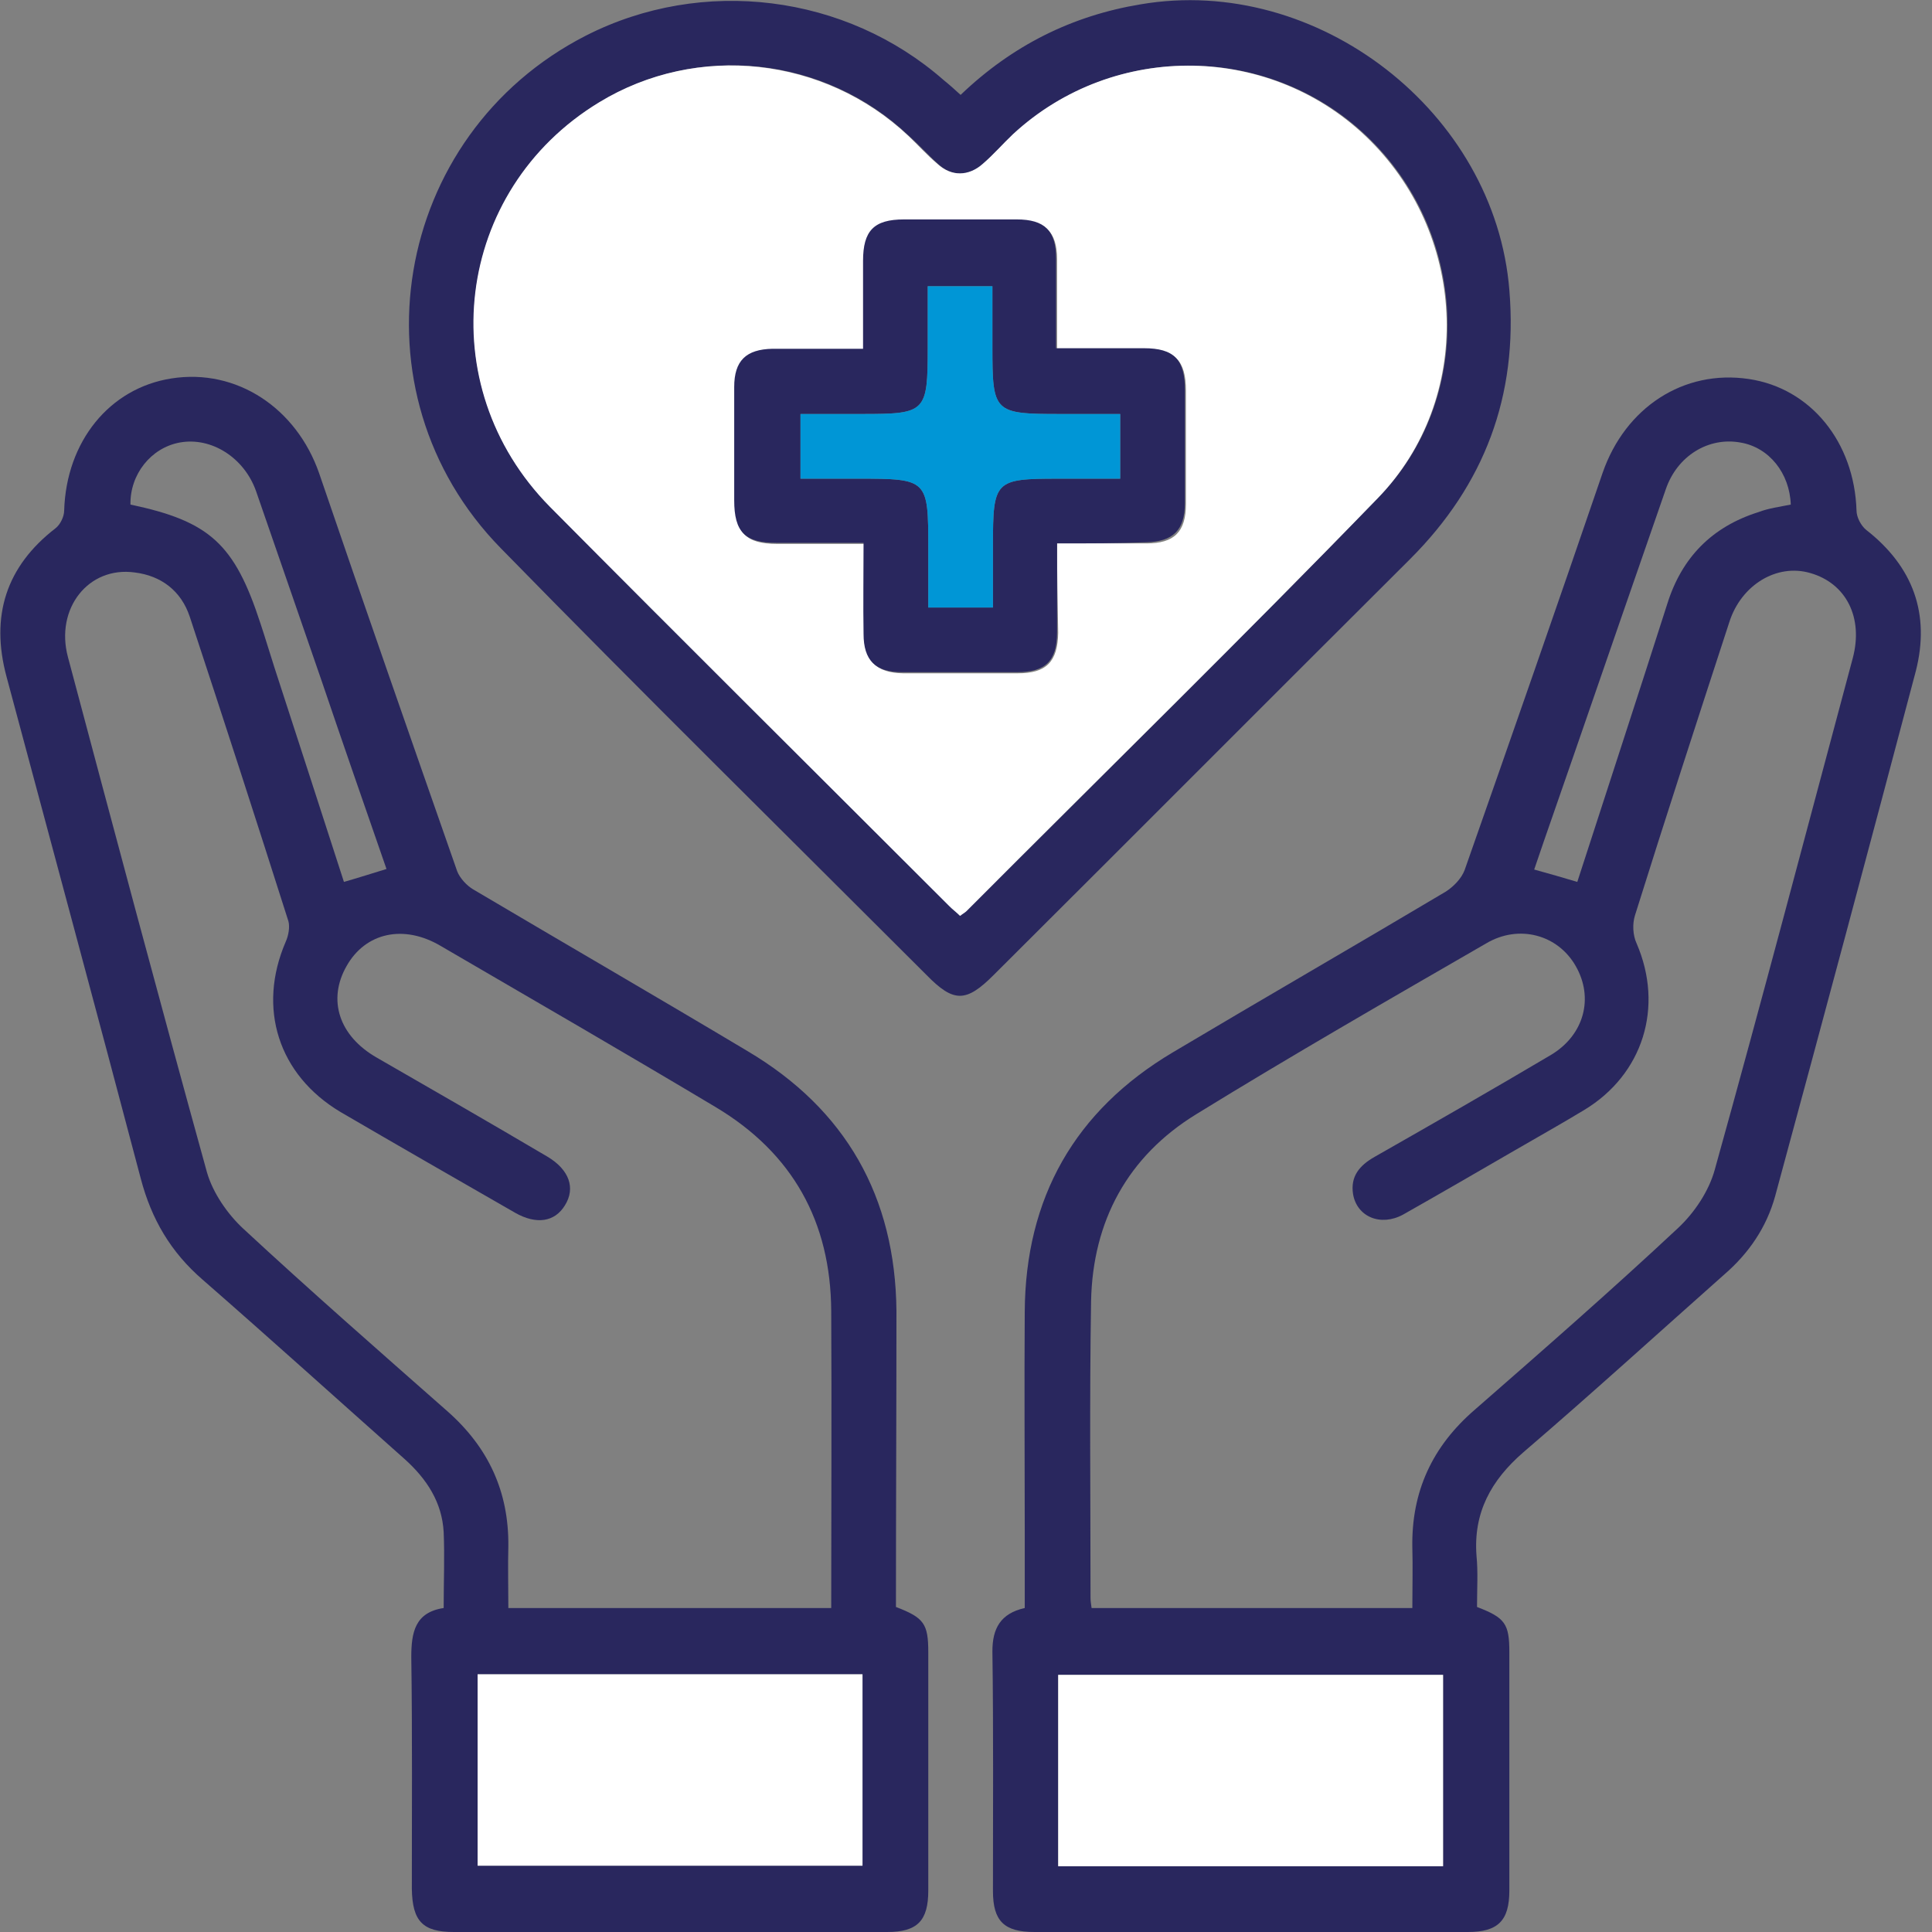 <svg width="42" height="42" viewBox="0 0 42 42" fill="none" xmlns="http://www.w3.org/2000/svg">
<rect x="0" y="0" width="42" height="42" fill="#808080" stroke="none"/>
<g clip-path="url(#clip0_784_2383)">
<path d="M19.477 34.934C20.086 35.168 20.18 35.297 20.18 35.918C20.18 37.641 20.18 39.363 20.18 41.098C20.18 41.754 19.945 42 19.289 42C16.148 42 13.008 42 9.867 42C9.188 42 8.965 41.766 8.953 41.063C8.953 39.387 8.965 37.699 8.941 36.023C8.941 35.484 9.023 35.051 9.645 34.957C9.645 34.383 9.668 33.844 9.645 33.305C9.609 32.66 9.281 32.156 8.801 31.723C7.336 30.422 5.883 29.109 4.406 27.82C3.715 27.223 3.293 26.508 3.059 25.617C2.098 21.973 1.113 18.34 0.141 14.707C-0.211 13.395 0.129 12.316 1.207 11.484C1.313 11.402 1.395 11.227 1.395 11.098C1.441 9.598 2.379 8.438 3.727 8.227C5.145 8.004 6.445 8.871 6.938 10.289C7.922 13.172 8.93 16.055 9.938 18.938C9.996 19.09 10.148 19.254 10.289 19.336C12.27 20.508 14.273 21.668 16.254 22.852C18.387 24.117 19.465 26.016 19.488 28.5C19.488 30.633 19.477 32.766 19.477 34.934ZM18.07 34.957C18.07 32.777 18.082 30.645 18.07 28.5C18.059 26.555 17.227 25.067 15.562 24.07C13.582 22.887 11.578 21.727 9.586 20.567C8.777 20.086 7.945 20.273 7.535 21C7.113 21.738 7.371 22.523 8.191 22.992C9.434 23.707 10.676 24.422 11.906 25.148C12.375 25.43 12.516 25.828 12.281 26.203C12.059 26.567 11.66 26.625 11.203 26.367C9.938 25.641 8.672 24.914 7.406 24.176C6.047 23.367 5.59 21.914 6.211 20.473C6.27 20.344 6.305 20.156 6.27 20.027C5.566 17.813 4.852 15.609 4.125 13.406C3.938 12.844 3.504 12.516 2.93 12.445C1.922 12.305 1.195 13.23 1.477 14.285C2.473 18.023 3.469 21.762 4.5 25.488C4.629 25.934 4.945 26.391 5.285 26.707C6.738 28.055 8.238 29.367 9.727 30.68C10.617 31.465 11.062 32.426 11.051 33.609C11.039 34.055 11.051 34.5 11.051 34.957C13.418 34.957 15.715 34.957 18.07 34.957ZM10.383 36.398C10.383 37.816 10.383 39.188 10.383 40.559C13.195 40.559 15.973 40.559 18.75 40.559C18.75 39.152 18.75 37.793 18.75 36.398C15.961 36.398 13.184 36.398 10.383 36.398ZM2.836 10.969C4.559 11.332 5.098 11.824 5.66 13.547C5.766 13.863 5.859 14.18 5.965 14.508C6.469 16.055 6.973 17.613 7.477 19.172C7.805 19.078 8.098 18.984 8.402 18.891C7.922 17.508 7.453 16.16 6.996 14.813C6.516 13.43 6.047 12.059 5.566 10.676C5.309 9.949 4.594 9.492 3.902 9.621C3.281 9.738 2.824 10.312 2.836 10.969Z" fill="#29275E"/>
<path d="M32.109 34.934C32.719 35.168 32.812 35.297 32.812 35.918C32.812 37.641 32.812 39.364 32.812 41.098C32.812 41.754 32.566 42 31.91 42C28.77 42 25.629 42 22.488 42C21.832 42 21.586 41.766 21.586 41.11C21.586 39.375 21.598 37.629 21.574 35.895C21.574 35.403 21.75 35.075 22.277 34.957C22.277 34.395 22.277 33.821 22.277 33.258C22.277 31.676 22.266 30.106 22.277 28.524C22.289 26.039 23.367 24.141 25.5 22.875C27.469 21.703 29.461 20.555 31.43 19.383C31.594 19.278 31.77 19.102 31.84 18.914C32.848 16.043 33.855 13.16 34.84 10.278C35.332 8.86 36.598 8.028 38.016 8.239C39.363 8.438 40.312 9.61 40.359 11.098C40.359 11.239 40.453 11.426 40.57 11.52C41.59 12.317 41.965 13.348 41.648 14.59C40.641 18.399 39.621 22.207 38.59 26.004C38.402 26.684 38.016 27.246 37.488 27.703C36.035 28.992 34.594 30.305 33.117 31.571C32.414 32.18 32.027 32.883 32.098 33.821C32.133 34.172 32.109 34.547 32.109 34.934ZM30.703 34.957C30.703 34.489 30.715 34.067 30.703 33.645C30.68 32.426 31.137 31.442 32.062 30.645C33.551 29.344 35.039 28.043 36.48 26.696C36.832 26.367 37.148 25.899 37.277 25.43C38.309 21.727 39.281 18.024 40.277 14.309C40.512 13.43 40.137 12.68 39.352 12.457C38.625 12.246 37.852 12.715 37.594 13.524C36.902 15.645 36.211 17.766 35.543 19.899C35.484 20.086 35.496 20.332 35.578 20.508C36.176 21.891 35.719 23.356 34.441 24.129C33.938 24.434 33.434 24.715 32.93 25.008C32.121 25.477 31.312 25.946 30.504 26.403C30.012 26.672 29.496 26.45 29.414 25.957C29.355 25.571 29.555 25.336 29.883 25.149C31.16 24.422 32.449 23.684 33.715 22.934C34.441 22.5 34.652 21.692 34.254 21C33.867 20.321 33.023 20.086 32.309 20.508C30.199 21.727 28.078 22.946 26.004 24.223C24.516 25.137 23.754 26.543 23.719 28.289C23.684 30.434 23.707 32.59 23.707 34.735C23.707 34.805 23.719 34.875 23.73 34.957C26.039 34.957 28.348 34.957 30.703 34.957ZM31.371 40.571C31.371 39.153 31.371 37.782 31.371 36.41C28.559 36.41 25.781 36.41 23.004 36.41C23.004 37.817 23.004 39.176 23.004 40.571C25.805 40.571 28.57 40.571 31.371 40.571ZM38.93 10.969C38.906 10.289 38.461 9.727 37.84 9.621C37.137 9.492 36.457 9.914 36.211 10.641C35.543 12.563 34.875 14.496 34.207 16.43C33.926 17.25 33.633 18.071 33.352 18.903C33.691 18.996 33.973 19.078 34.289 19.172C34.945 17.145 35.602 15.141 36.246 13.125C36.562 12.117 37.219 11.45 38.227 11.133C38.438 11.051 38.695 11.016 38.93 10.969Z" fill="#29275E"/>
<path d="M20.883 2.063C22.008 0.985 23.309 0.34 24.797 0.094C28.641 -0.562 32.508 2.438 32.813 6.317C33 8.602 32.274 10.535 30.656 12.152C27.633 15.164 24.621 18.188 21.598 21.199C21 21.797 20.731 21.797 20.145 21.199C17.051 18.106 13.945 15.047 10.887 11.918C7.57 8.531 8.52 2.93 12.738 0.774C15.27 -0.515 18.387 -0.129 20.52 1.746C20.637 1.84 20.742 1.934 20.883 2.063ZM20.871 19.91C20.93 19.863 20.977 19.84 21.024 19.793C24.012 16.805 27.024 13.852 29.965 10.816C32.051 8.672 31.934 5.168 29.801 3.047C27.68 0.938 24.235 0.879 22.031 2.918C21.809 3.129 21.598 3.352 21.375 3.563C21.059 3.844 20.695 3.844 20.391 3.563C20.168 3.363 19.981 3.152 19.758 2.953C17.93 1.219 15.164 0.926 13.031 2.227C9.891 4.137 9.352 8.379 11.965 11.016C14.836 13.922 17.754 16.805 20.649 19.699C20.707 19.77 20.789 19.828 20.871 19.91Z" fill="#29275E"/>
<path d="M10.383 36.398C13.184 36.398 15.961 36.398 18.75 36.398C18.75 37.781 18.75 39.152 18.75 40.559C15.973 40.559 13.195 40.559 10.383 40.559C10.383 39.188 10.383 37.816 10.383 36.398Z" fill="white"/>
<path d="M31.371 40.57C28.57 40.57 25.793 40.57 23.004 40.57C23.004 39.188 23.004 37.816 23.004 36.41C25.781 36.41 28.559 36.41 31.371 36.41C31.371 37.781 31.371 39.164 31.371 40.57Z" fill="white"/>
<path d="M20.871 19.91C20.789 19.828 20.707 19.77 20.637 19.699C17.742 16.805 14.836 13.922 11.953 11.016C9.352 8.379 9.879 4.137 13.02 2.227C15.152 0.926 17.918 1.231 19.746 2.953C19.957 3.152 20.156 3.375 20.379 3.563C20.684 3.844 21.059 3.832 21.363 3.563C21.598 3.363 21.797 3.129 22.02 2.918C24.223 0.879 27.668 0.938 29.789 3.059C31.91 5.18 32.039 8.672 29.953 10.828C27.012 13.863 23.988 16.817 21.012 19.805C20.977 19.84 20.93 19.863 20.871 19.91ZM22.98 11.813C23.672 11.813 24.305 11.813 24.926 11.813C25.523 11.813 25.781 11.567 25.781 10.957C25.781 10.137 25.781 9.317 25.781 8.496C25.781 7.84 25.547 7.594 24.891 7.594C24.27 7.594 23.637 7.594 22.98 7.594C22.98 6.914 22.98 6.27 22.98 5.637C22.98 5.039 22.723 4.793 22.125 4.793C21.305 4.793 20.484 4.793 19.676 4.793C19.02 4.793 18.785 5.039 18.785 5.695C18.785 6.317 18.785 6.938 18.785 7.606C18.094 7.606 17.461 7.606 16.817 7.606C16.242 7.606 15.984 7.863 15.984 8.438C15.973 9.258 15.984 10.078 15.984 10.899C15.984 11.59 16.219 11.824 16.898 11.824C17.52 11.824 18.141 11.824 18.797 11.824C18.797 12.527 18.797 13.16 18.797 13.805C18.797 14.379 19.055 14.625 19.629 14.637C20.461 14.637 21.293 14.637 22.125 14.637C22.746 14.637 22.992 14.391 23.004 13.758C22.992 13.113 22.98 12.492 22.98 11.813Z" fill="white"/>
<path d="M22.98 11.812C22.98 12.492 22.98 13.113 22.98 13.734C22.98 14.367 22.734 14.613 22.102 14.613C21.27 14.613 20.438 14.613 19.605 14.613C19.031 14.613 18.773 14.355 18.773 13.781C18.762 13.137 18.773 12.504 18.773 11.801C18.129 11.801 17.496 11.801 16.875 11.801C16.195 11.801 15.961 11.566 15.961 10.875C15.961 10.055 15.961 9.234 15.961 8.414C15.961 7.84 16.219 7.594 16.793 7.582C17.438 7.582 18.07 7.582 18.762 7.582C18.762 6.926 18.762 6.305 18.762 5.672C18.762 5.016 18.996 4.77 19.652 4.77C20.473 4.77 21.293 4.77 22.102 4.77C22.711 4.77 22.957 5.016 22.957 5.613C22.957 6.258 22.957 6.891 22.957 7.57C23.625 7.57 24.246 7.57 24.867 7.57C25.523 7.57 25.758 7.816 25.758 8.473C25.758 9.293 25.758 10.113 25.758 10.934C25.758 11.531 25.5 11.777 24.902 11.789C24.305 11.812 23.672 11.812 22.98 11.812ZM21.586 13.207C21.586 12.738 21.586 12.293 21.586 11.859C21.586 10.441 21.621 10.406 23.016 10.406C23.461 10.406 23.906 10.406 24.352 10.406C24.352 9.914 24.352 9.469 24.352 9C23.895 9 23.473 9 23.051 9C21.598 9 21.574 8.965 21.574 7.547C21.574 7.102 21.574 6.656 21.574 6.223C21.07 6.223 20.637 6.223 20.168 6.223C20.168 6.68 20.168 7.113 20.168 7.547C20.168 8.965 20.133 9 18.738 9C18.293 9 17.848 9 17.402 9C17.402 9.492 17.402 9.938 17.402 10.406C17.836 10.406 18.246 10.406 18.656 10.406C20.168 10.406 20.18 10.418 20.18 11.906C20.18 12.34 20.18 12.773 20.18 13.207C20.672 13.207 21.094 13.207 21.586 13.207Z" fill="#29275E"/>
<path d="M21.586 13.207C21.094 13.207 20.672 13.207 20.18 13.207C20.18 12.773 20.18 12.34 20.18 11.906C20.18 10.418 20.168 10.406 18.656 10.406C18.246 10.406 17.836 10.406 17.402 10.406C17.402 9.938 17.402 9.504 17.402 9C17.848 9 18.293 9 18.738 9C20.133 9 20.168 8.965 20.168 7.547C20.168 7.113 20.168 6.68 20.168 6.223C20.637 6.223 21.07 6.223 21.574 6.223C21.574 6.656 21.574 7.102 21.574 7.547C21.574 8.977 21.609 9 23.051 9C23.473 9 23.895 9 24.352 9C24.352 9.469 24.352 9.902 24.352 10.406C23.906 10.406 23.461 10.406 23.016 10.406C21.621 10.406 21.586 10.441 21.586 11.859C21.586 12.293 21.586 12.738 21.586 13.207Z" fill="#0096D6"/>
</g>
<defs>
<clipPath id="clip0_784_2383">
<rect width="41.766" height="42" fill="white"/>
</clipPath>
</defs>
</svg>
